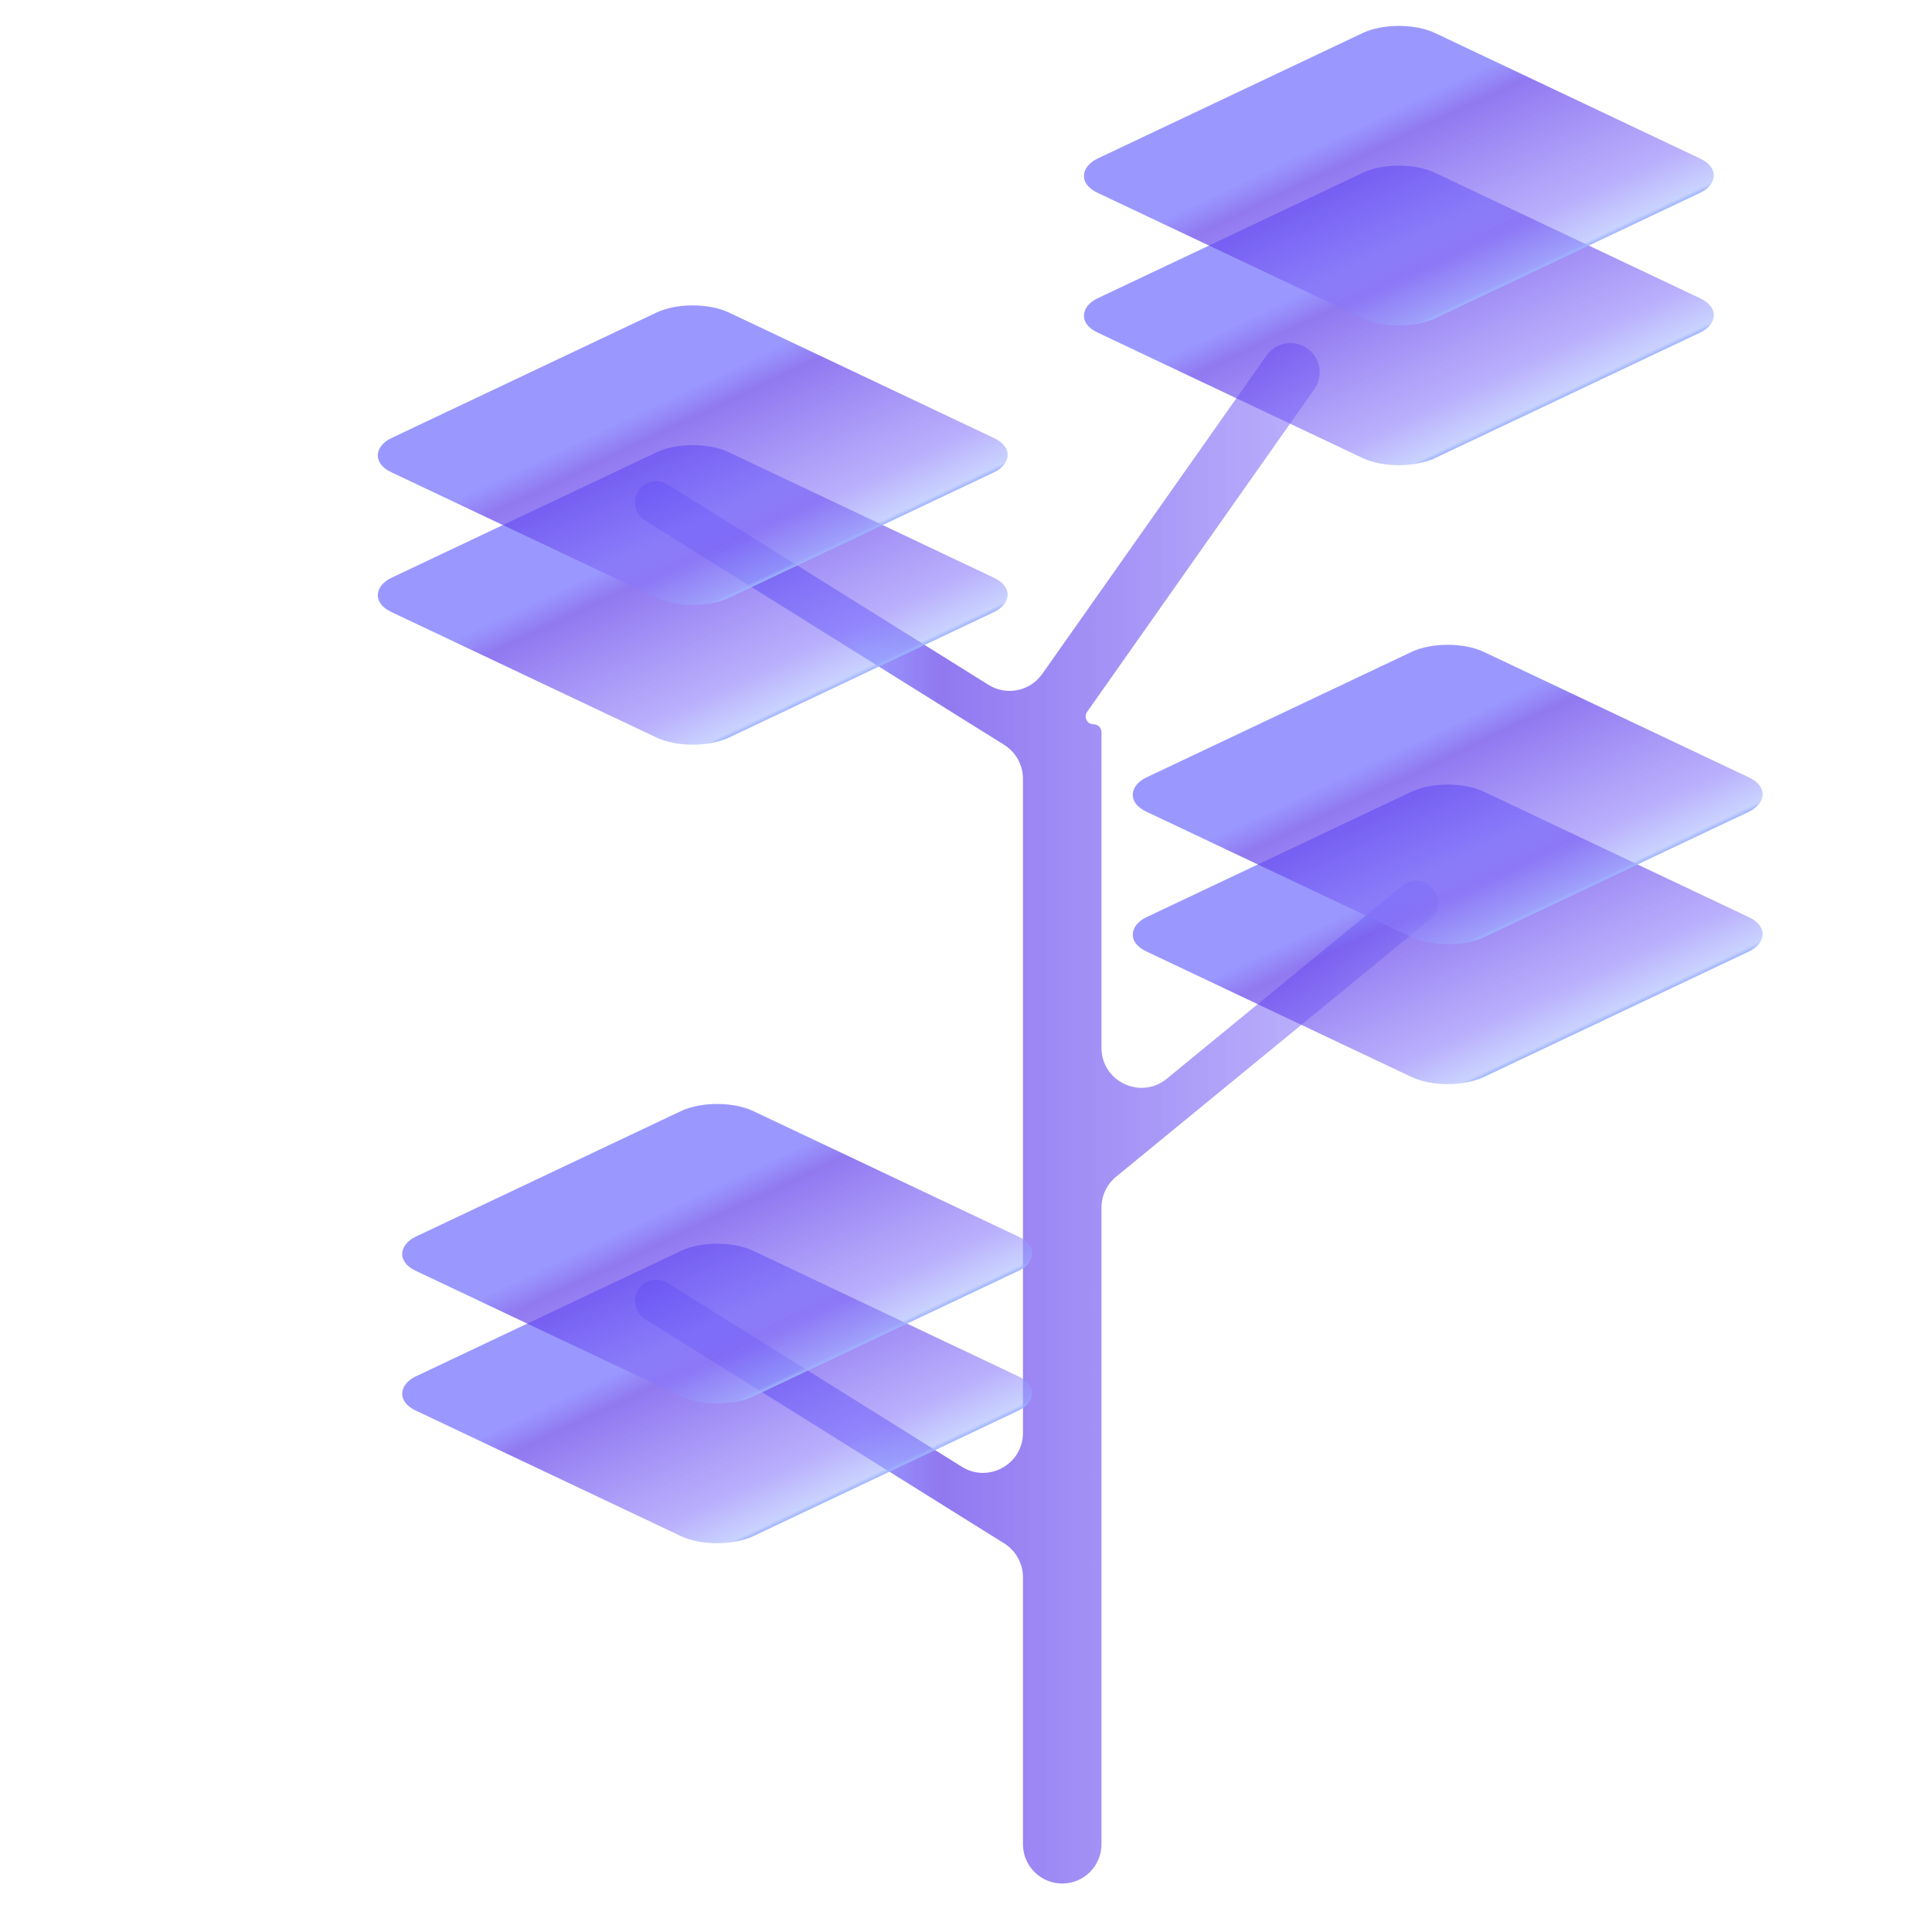 <svg width="60" height="60" viewBox="0 0 60 60" fill="none" xmlns="http://www.w3.org/2000/svg">
<g filter="url(#filter0_bi_8441_40602)">
<path fill-rule="evenodd" clip-rule="evenodd" d="M36.3 11.546C36.555 11.185 37.032 11.059 37.431 11.248C37.941 11.489 38.11 12.131 37.785 12.592L30.729 22.613C30.614 22.776 30.73 23 30.93 23C31.065 23 31.175 23.11 31.175 23.246V33.048C31.175 34.095 32.392 34.67 33.202 34.007L40.513 28.013C40.763 27.808 41.123 27.808 41.373 28.013C41.704 28.284 41.704 28.79 41.373 29.061L31.629 37.05C31.342 37.285 31.175 37.637 31.175 38.009V57.78C31.175 58.454 30.629 59 29.956 59C29.282 59 28.736 58.454 28.736 57.78V49.489C28.736 49.061 28.515 48.664 28.153 48.437L16.998 41.471C16.646 41.251 16.582 40.765 16.864 40.46C17.08 40.228 17.43 40.182 17.699 40.35L26.839 46.058C27.665 46.574 28.736 45.98 28.736 45.006V24.689C28.736 24.262 28.515 23.864 28.153 23.638L16.998 16.671C16.646 16.451 16.582 15.965 16.864 15.661C17.08 15.428 17.43 15.382 17.699 15.55L27.665 21.774C28.223 22.123 28.956 21.974 29.335 21.436L36.3 11.546Z" fill="url(#paint0_linear_8441_40602)"/>
</g>
<g filter="url(#filter1_bi_8441_40602)">
<rect width="11.593" height="11.593" rx="1.24" transform="matrix(0.904 0.428 -0.904 0.428 18.48 14.02)" fill="url(#paint1_linear_8441_40602)"/>
</g>
<g filter="url(#filter2_bi_8441_40602)">
<rect width="11.593" height="11.593" rx="1.24" transform="matrix(0.904 0.428 -0.904 0.428 41.926 24.561)" fill="url(#paint2_linear_8441_40602)"/>
</g>
<g filter="url(#filter3_bi_8441_40602)">
<rect width="11.593" height="11.593" rx="1.24" transform="matrix(0.904 0.428 -0.904 0.428 19.238 38.82)" fill="url(#paint3_linear_8441_40602)"/>
</g>
<g filter="url(#filter4_bi_8441_40602)">
<rect width="11.593" height="11.593" rx="1.24" transform="matrix(0.904 0.428 -0.904 0.428 40.41 5.34)" fill="url(#paint4_linear_8441_40602)"/>
</g>
<g filter="url(#filter5_bi_8441_40602)">
<rect width="11.593" height="11.593" rx="1.24" transform="matrix(0.904 0.428 -0.904 0.428 18.48 9.68)" fill="url(#paint5_linear_8441_40602)"/>
</g>
<g filter="url(#filter6_bi_8441_40602)">
<rect width="11.593" height="11.593" rx="1.24" transform="matrix(0.904 0.428 -0.904 0.428 41.926 20.22)" fill="url(#paint6_linear_8441_40602)"/>
</g>
<g filter="url(#filter7_bi_8441_40602)">
<rect width="11.593" height="11.593" rx="1.24" transform="matrix(0.904 0.428 -0.904 0.428 19.238 34.48)" fill="url(#paint7_linear_8441_40602)"/>
</g>
<g filter="url(#filter8_bi_8441_40602)">
<rect width="11.593" height="11.593" rx="1.24" transform="matrix(0.904 0.428 -0.904 0.428 40.41 1)" fill="url(#paint8_linear_8441_40602)"/>
</g>
<defs>
<filter id="filter0_bi_8441_40602" x="14.665" y="9.139" width="28.978" height="51.884" filterUnits="userSpaceOnUse" color-interpolation-filters="sRGB">
<feFlood flood-opacity="0" result="BackgroundImageFix"/>
<feGaussianBlur in="BackgroundImageFix" stdDeviation="1.011"/>
<feComposite in2="SourceAlpha" operator="in" result="effect1_backgroundBlur_8441_40602"/>
<feBlend mode="normal" in="SourceGraphic" in2="effect1_backgroundBlur_8441_40602" result="shape"/>
<feColorMatrix in="SourceAlpha" type="matrix" values="0 0 0 0 0 0 0 0 0 0 0 0 0 0 0 0 0 0 127 0" result="hardAlpha"/>
<feOffset dx="3.033" dy="-0.506"/>
<feGaussianBlur stdDeviation="0.506"/>
<feComposite in2="hardAlpha" operator="arithmetic" k2="-1" k3="1"/>
<feColorMatrix type="matrix" values="0 0 0 0 1 0 0 0 0 1 0 0 0 0 1 0 0 0 0.2 0"/>
<feBlend mode="normal" in2="shape" result="effect2_innerShadow_8441_40602"/>
</filter>
<filter id="filter1_bi_8441_40602" x="6.638" y="12.308" width="23.685" height="13.343" filterUnits="userSpaceOnUse" color-interpolation-filters="sRGB">
<feFlood flood-opacity="0" result="BackgroundImageFix"/>
<feGaussianBlur in="BackgroundImageFix" stdDeviation="1.011"/>
<feComposite in2="SourceAlpha" operator="in" result="effect1_backgroundBlur_8441_40602"/>
<feBlend mode="normal" in="SourceGraphic" in2="effect1_backgroundBlur_8441_40602" result="shape"/>
<feColorMatrix in="SourceAlpha" type="matrix" values="0 0 0 0 0 0 0 0 0 0 0 0 0 0 0 0 0 0 127 0" result="hardAlpha"/>
<feOffset dx="3.033" dy="-0.506"/>
<feGaussianBlur stdDeviation="0.506"/>
<feComposite in2="hardAlpha" operator="arithmetic" k2="-1" k3="1"/>
<feColorMatrix type="matrix" values="0 0 0 0 1 0 0 0 0 1 0 0 0 0 1 0 0 0 0.2 0"/>
<feBlend mode="normal" in2="shape" result="effect2_innerShadow_8441_40602"/>
</filter>
<filter id="filter2_bi_8441_40602" x="30.083" y="22.849" width="23.685" height="13.343" filterUnits="userSpaceOnUse" color-interpolation-filters="sRGB">
<feFlood flood-opacity="0" result="BackgroundImageFix"/>
<feGaussianBlur in="BackgroundImageFix" stdDeviation="1.011"/>
<feComposite in2="SourceAlpha" operator="in" result="effect1_backgroundBlur_8441_40602"/>
<feBlend mode="normal" in="SourceGraphic" in2="effect1_backgroundBlur_8441_40602" result="shape"/>
<feColorMatrix in="SourceAlpha" type="matrix" values="0 0 0 0 0 0 0 0 0 0 0 0 0 0 0 0 0 0 127 0" result="hardAlpha"/>
<feOffset dx="3.033" dy="-0.506"/>
<feGaussianBlur stdDeviation="0.506"/>
<feComposite in2="hardAlpha" operator="arithmetic" k2="-1" k3="1"/>
<feColorMatrix type="matrix" values="0 0 0 0 1 0 0 0 0 1 0 0 0 0 1 0 0 0 0.2 0"/>
<feBlend mode="normal" in2="shape" result="effect2_innerShadow_8441_40602"/>
</filter>
<filter id="filter3_bi_8441_40602" x="7.396" y="37.109" width="23.685" height="13.343" filterUnits="userSpaceOnUse" color-interpolation-filters="sRGB">
<feFlood flood-opacity="0" result="BackgroundImageFix"/>
<feGaussianBlur in="BackgroundImageFix" stdDeviation="1.011"/>
<feComposite in2="SourceAlpha" operator="in" result="effect1_backgroundBlur_8441_40602"/>
<feBlend mode="normal" in="SourceGraphic" in2="effect1_backgroundBlur_8441_40602" result="shape"/>
<feColorMatrix in="SourceAlpha" type="matrix" values="0 0 0 0 0 0 0 0 0 0 0 0 0 0 0 0 0 0 127 0" result="hardAlpha"/>
<feOffset dx="3.033" dy="-0.506"/>
<feGaussianBlur stdDeviation="0.506"/>
<feComposite in2="hardAlpha" operator="arithmetic" k2="-1" k3="1"/>
<feColorMatrix type="matrix" values="0 0 0 0 1 0 0 0 0 1 0 0 0 0 1 0 0 0 0.2 0"/>
<feBlend mode="normal" in2="shape" result="effect2_innerShadow_8441_40602"/>
</filter>
<filter id="filter4_bi_8441_40602" x="28.568" y="3.628" width="23.685" height="13.343" filterUnits="userSpaceOnUse" color-interpolation-filters="sRGB">
<feFlood flood-opacity="0" result="BackgroundImageFix"/>
<feGaussianBlur in="BackgroundImageFix" stdDeviation="1.011"/>
<feComposite in2="SourceAlpha" operator="in" result="effect1_backgroundBlur_8441_40602"/>
<feBlend mode="normal" in="SourceGraphic" in2="effect1_backgroundBlur_8441_40602" result="shape"/>
<feColorMatrix in="SourceAlpha" type="matrix" values="0 0 0 0 0 0 0 0 0 0 0 0 0 0 0 0 0 0 127 0" result="hardAlpha"/>
<feOffset dx="3.033" dy="-0.506"/>
<feGaussianBlur stdDeviation="0.506"/>
<feComposite in2="hardAlpha" operator="arithmetic" k2="-1" k3="1"/>
<feColorMatrix type="matrix" values="0 0 0 0 1 0 0 0 0 1 0 0 0 0 1 0 0 0 0.2 0"/>
<feBlend mode="normal" in2="shape" result="effect2_innerShadow_8441_40602"/>
</filter>
<filter id="filter5_bi_8441_40602" x="6.638" y="7.968" width="23.685" height="13.343" filterUnits="userSpaceOnUse" color-interpolation-filters="sRGB">
<feFlood flood-opacity="0" result="BackgroundImageFix"/>
<feGaussianBlur in="BackgroundImageFix" stdDeviation="1.011"/>
<feComposite in2="SourceAlpha" operator="in" result="effect1_backgroundBlur_8441_40602"/>
<feBlend mode="normal" in="SourceGraphic" in2="effect1_backgroundBlur_8441_40602" result="shape"/>
<feColorMatrix in="SourceAlpha" type="matrix" values="0 0 0 0 0 0 0 0 0 0 0 0 0 0 0 0 0 0 127 0" result="hardAlpha"/>
<feOffset dx="3.033" dy="-0.506"/>
<feGaussianBlur stdDeviation="0.506"/>
<feComposite in2="hardAlpha" operator="arithmetic" k2="-1" k3="1"/>
<feColorMatrix type="matrix" values="0 0 0 0 1 0 0 0 0 1 0 0 0 0 1 0 0 0 0.2 0"/>
<feBlend mode="normal" in2="shape" result="effect2_innerShadow_8441_40602"/>
</filter>
<filter id="filter6_bi_8441_40602" x="30.083" y="18.508" width="23.685" height="13.343" filterUnits="userSpaceOnUse" color-interpolation-filters="sRGB">
<feFlood flood-opacity="0" result="BackgroundImageFix"/>
<feGaussianBlur in="BackgroundImageFix" stdDeviation="1.011"/>
<feComposite in2="SourceAlpha" operator="in" result="effect1_backgroundBlur_8441_40602"/>
<feBlend mode="normal" in="SourceGraphic" in2="effect1_backgroundBlur_8441_40602" result="shape"/>
<feColorMatrix in="SourceAlpha" type="matrix" values="0 0 0 0 0 0 0 0 0 0 0 0 0 0 0 0 0 0 127 0" result="hardAlpha"/>
<feOffset dx="3.033" dy="-0.506"/>
<feGaussianBlur stdDeviation="0.506"/>
<feComposite in2="hardAlpha" operator="arithmetic" k2="-1" k3="1"/>
<feColorMatrix type="matrix" values="0 0 0 0 1 0 0 0 0 1 0 0 0 0 1 0 0 0 0.2 0"/>
<feBlend mode="normal" in2="shape" result="effect2_innerShadow_8441_40602"/>
</filter>
<filter id="filter7_bi_8441_40602" x="7.396" y="32.769" width="23.685" height="13.343" filterUnits="userSpaceOnUse" color-interpolation-filters="sRGB">
<feFlood flood-opacity="0" result="BackgroundImageFix"/>
<feGaussianBlur in="BackgroundImageFix" stdDeviation="1.011"/>
<feComposite in2="SourceAlpha" operator="in" result="effect1_backgroundBlur_8441_40602"/>
<feBlend mode="normal" in="SourceGraphic" in2="effect1_backgroundBlur_8441_40602" result="shape"/>
<feColorMatrix in="SourceAlpha" type="matrix" values="0 0 0 0 0 0 0 0 0 0 0 0 0 0 0 0 0 0 127 0" result="hardAlpha"/>
<feOffset dx="3.033" dy="-0.506"/>
<feGaussianBlur stdDeviation="0.506"/>
<feComposite in2="hardAlpha" operator="arithmetic" k2="-1" k3="1"/>
<feColorMatrix type="matrix" values="0 0 0 0 1 0 0 0 0 1 0 0 0 0 1 0 0 0 0.2 0"/>
<feBlend mode="normal" in2="shape" result="effect2_innerShadow_8441_40602"/>
</filter>
<filter id="filter8_bi_8441_40602" x="28.568" y="-0.712" width="23.685" height="13.343" filterUnits="userSpaceOnUse" color-interpolation-filters="sRGB">
<feFlood flood-opacity="0" result="BackgroundImageFix"/>
<feGaussianBlur in="BackgroundImageFix" stdDeviation="1.011"/>
<feComposite in2="SourceAlpha" operator="in" result="effect1_backgroundBlur_8441_40602"/>
<feBlend mode="normal" in="SourceGraphic" in2="effect1_backgroundBlur_8441_40602" result="shape"/>
<feColorMatrix in="SourceAlpha" type="matrix" values="0 0 0 0 0 0 0 0 0 0 0 0 0 0 0 0 0 0 127 0" result="hardAlpha"/>
<feOffset dx="3.033" dy="-0.506"/>
<feGaussianBlur stdDeviation="0.506"/>
<feComposite in2="hardAlpha" operator="arithmetic" k2="-1" k3="1"/>
<feColorMatrix type="matrix" values="0 0 0 0 1 0 0 0 0 1 0 0 0 0 1 0 0 0 0.2 0"/>
<feBlend mode="normal" in2="shape" result="effect2_innerShadow_8441_40602"/>
</filter>
<linearGradient id="paint0_linear_8441_40602" x1="41.932" y1="53.164" x2="23.619" y2="53.164" gradientUnits="userSpaceOnUse">
<stop stop-color="#9EB4FF"/>
<stop offset="0.021" stop-color="#9DAEFF" stop-opacity="0.55"/>
<stop offset="0.224" stop-color="#8C7AFA" stop-opacity="0.6"/>
<stop offset="0.859" stop-color="#5F3CEA" stop-opacity="0.69"/>
<stop offset="1" stop-color="#6461FF" stop-opacity="0.65"/>
</linearGradient>
<linearGradient id="paint1_linear_8441_40602" x1="11.593" y1="9.405" x2="3.283" y2="9.405" gradientUnits="userSpaceOnUse">
<stop stop-color="#9EB4FF"/>
<stop offset="0.021" stop-color="#9DAEFF" stop-opacity="0.55"/>
<stop offset="0.224" stop-color="#8C7AFA" stop-opacity="0.6"/>
<stop offset="0.859" stop-color="#5F3CEA" stop-opacity="0.69"/>
<stop offset="1" stop-color="#6461FF" stop-opacity="0.65"/>
</linearGradient>
<linearGradient id="paint2_linear_8441_40602" x1="11.593" y1="9.405" x2="3.283" y2="9.405" gradientUnits="userSpaceOnUse">
<stop stop-color="#9EB4FF"/>
<stop offset="0.021" stop-color="#9DAEFF" stop-opacity="0.55"/>
<stop offset="0.224" stop-color="#8C7AFA" stop-opacity="0.6"/>
<stop offset="0.859" stop-color="#5F3CEA" stop-opacity="0.69"/>
<stop offset="1" stop-color="#6461FF" stop-opacity="0.65"/>
</linearGradient>
<linearGradient id="paint3_linear_8441_40602" x1="11.593" y1="9.405" x2="3.283" y2="9.405" gradientUnits="userSpaceOnUse">
<stop stop-color="#9EB4FF"/>
<stop offset="0.021" stop-color="#9DAEFF" stop-opacity="0.55"/>
<stop offset="0.224" stop-color="#8C7AFA" stop-opacity="0.6"/>
<stop offset="0.859" stop-color="#5F3CEA" stop-opacity="0.69"/>
<stop offset="1" stop-color="#6461FF" stop-opacity="0.65"/>
</linearGradient>
<linearGradient id="paint4_linear_8441_40602" x1="11.593" y1="9.405" x2="3.283" y2="9.405" gradientUnits="userSpaceOnUse">
<stop stop-color="#9EB4FF"/>
<stop offset="0.021" stop-color="#9DAEFF" stop-opacity="0.55"/>
<stop offset="0.224" stop-color="#8C7AFA" stop-opacity="0.6"/>
<stop offset="0.859" stop-color="#5F3CEA" stop-opacity="0.69"/>
<stop offset="1" stop-color="#6461FF" stop-opacity="0.65"/>
</linearGradient>
<linearGradient id="paint5_linear_8441_40602" x1="11.593" y1="9.405" x2="3.283" y2="9.405" gradientUnits="userSpaceOnUse">
<stop stop-color="#9EB4FF"/>
<stop offset="0.021" stop-color="#9DAEFF" stop-opacity="0.55"/>
<stop offset="0.224" stop-color="#8C7AFA" stop-opacity="0.6"/>
<stop offset="0.859" stop-color="#5F3CEA" stop-opacity="0.69"/>
<stop offset="1" stop-color="#6461FF" stop-opacity="0.65"/>
</linearGradient>
<linearGradient id="paint6_linear_8441_40602" x1="11.593" y1="9.405" x2="3.283" y2="9.405" gradientUnits="userSpaceOnUse">
<stop stop-color="#9EB4FF"/>
<stop offset="0.021" stop-color="#9DAEFF" stop-opacity="0.55"/>
<stop offset="0.224" stop-color="#8C7AFA" stop-opacity="0.6"/>
<stop offset="0.859" stop-color="#5F3CEA" stop-opacity="0.69"/>
<stop offset="1" stop-color="#6461FF" stop-opacity="0.65"/>
</linearGradient>
<linearGradient id="paint7_linear_8441_40602" x1="11.593" y1="9.405" x2="3.283" y2="9.405" gradientUnits="userSpaceOnUse">
<stop stop-color="#9EB4FF"/>
<stop offset="0.021" stop-color="#9DAEFF" stop-opacity="0.55"/>
<stop offset="0.224" stop-color="#8C7AFA" stop-opacity="0.6"/>
<stop offset="0.859" stop-color="#5F3CEA" stop-opacity="0.69"/>
<stop offset="1" stop-color="#6461FF" stop-opacity="0.65"/>
</linearGradient>
<linearGradient id="paint8_linear_8441_40602" x1="11.593" y1="9.405" x2="3.283" y2="9.405" gradientUnits="userSpaceOnUse">
<stop stop-color="#9EB4FF"/>
<stop offset="0.021" stop-color="#9DAEFF" stop-opacity="0.55"/>
<stop offset="0.224" stop-color="#8C7AFA" stop-opacity="0.6"/>
<stop offset="0.859" stop-color="#5F3CEA" stop-opacity="0.69"/>
<stop offset="1" stop-color="#6461FF" stop-opacity="0.65"/>
</linearGradient>
</defs>
</svg>

